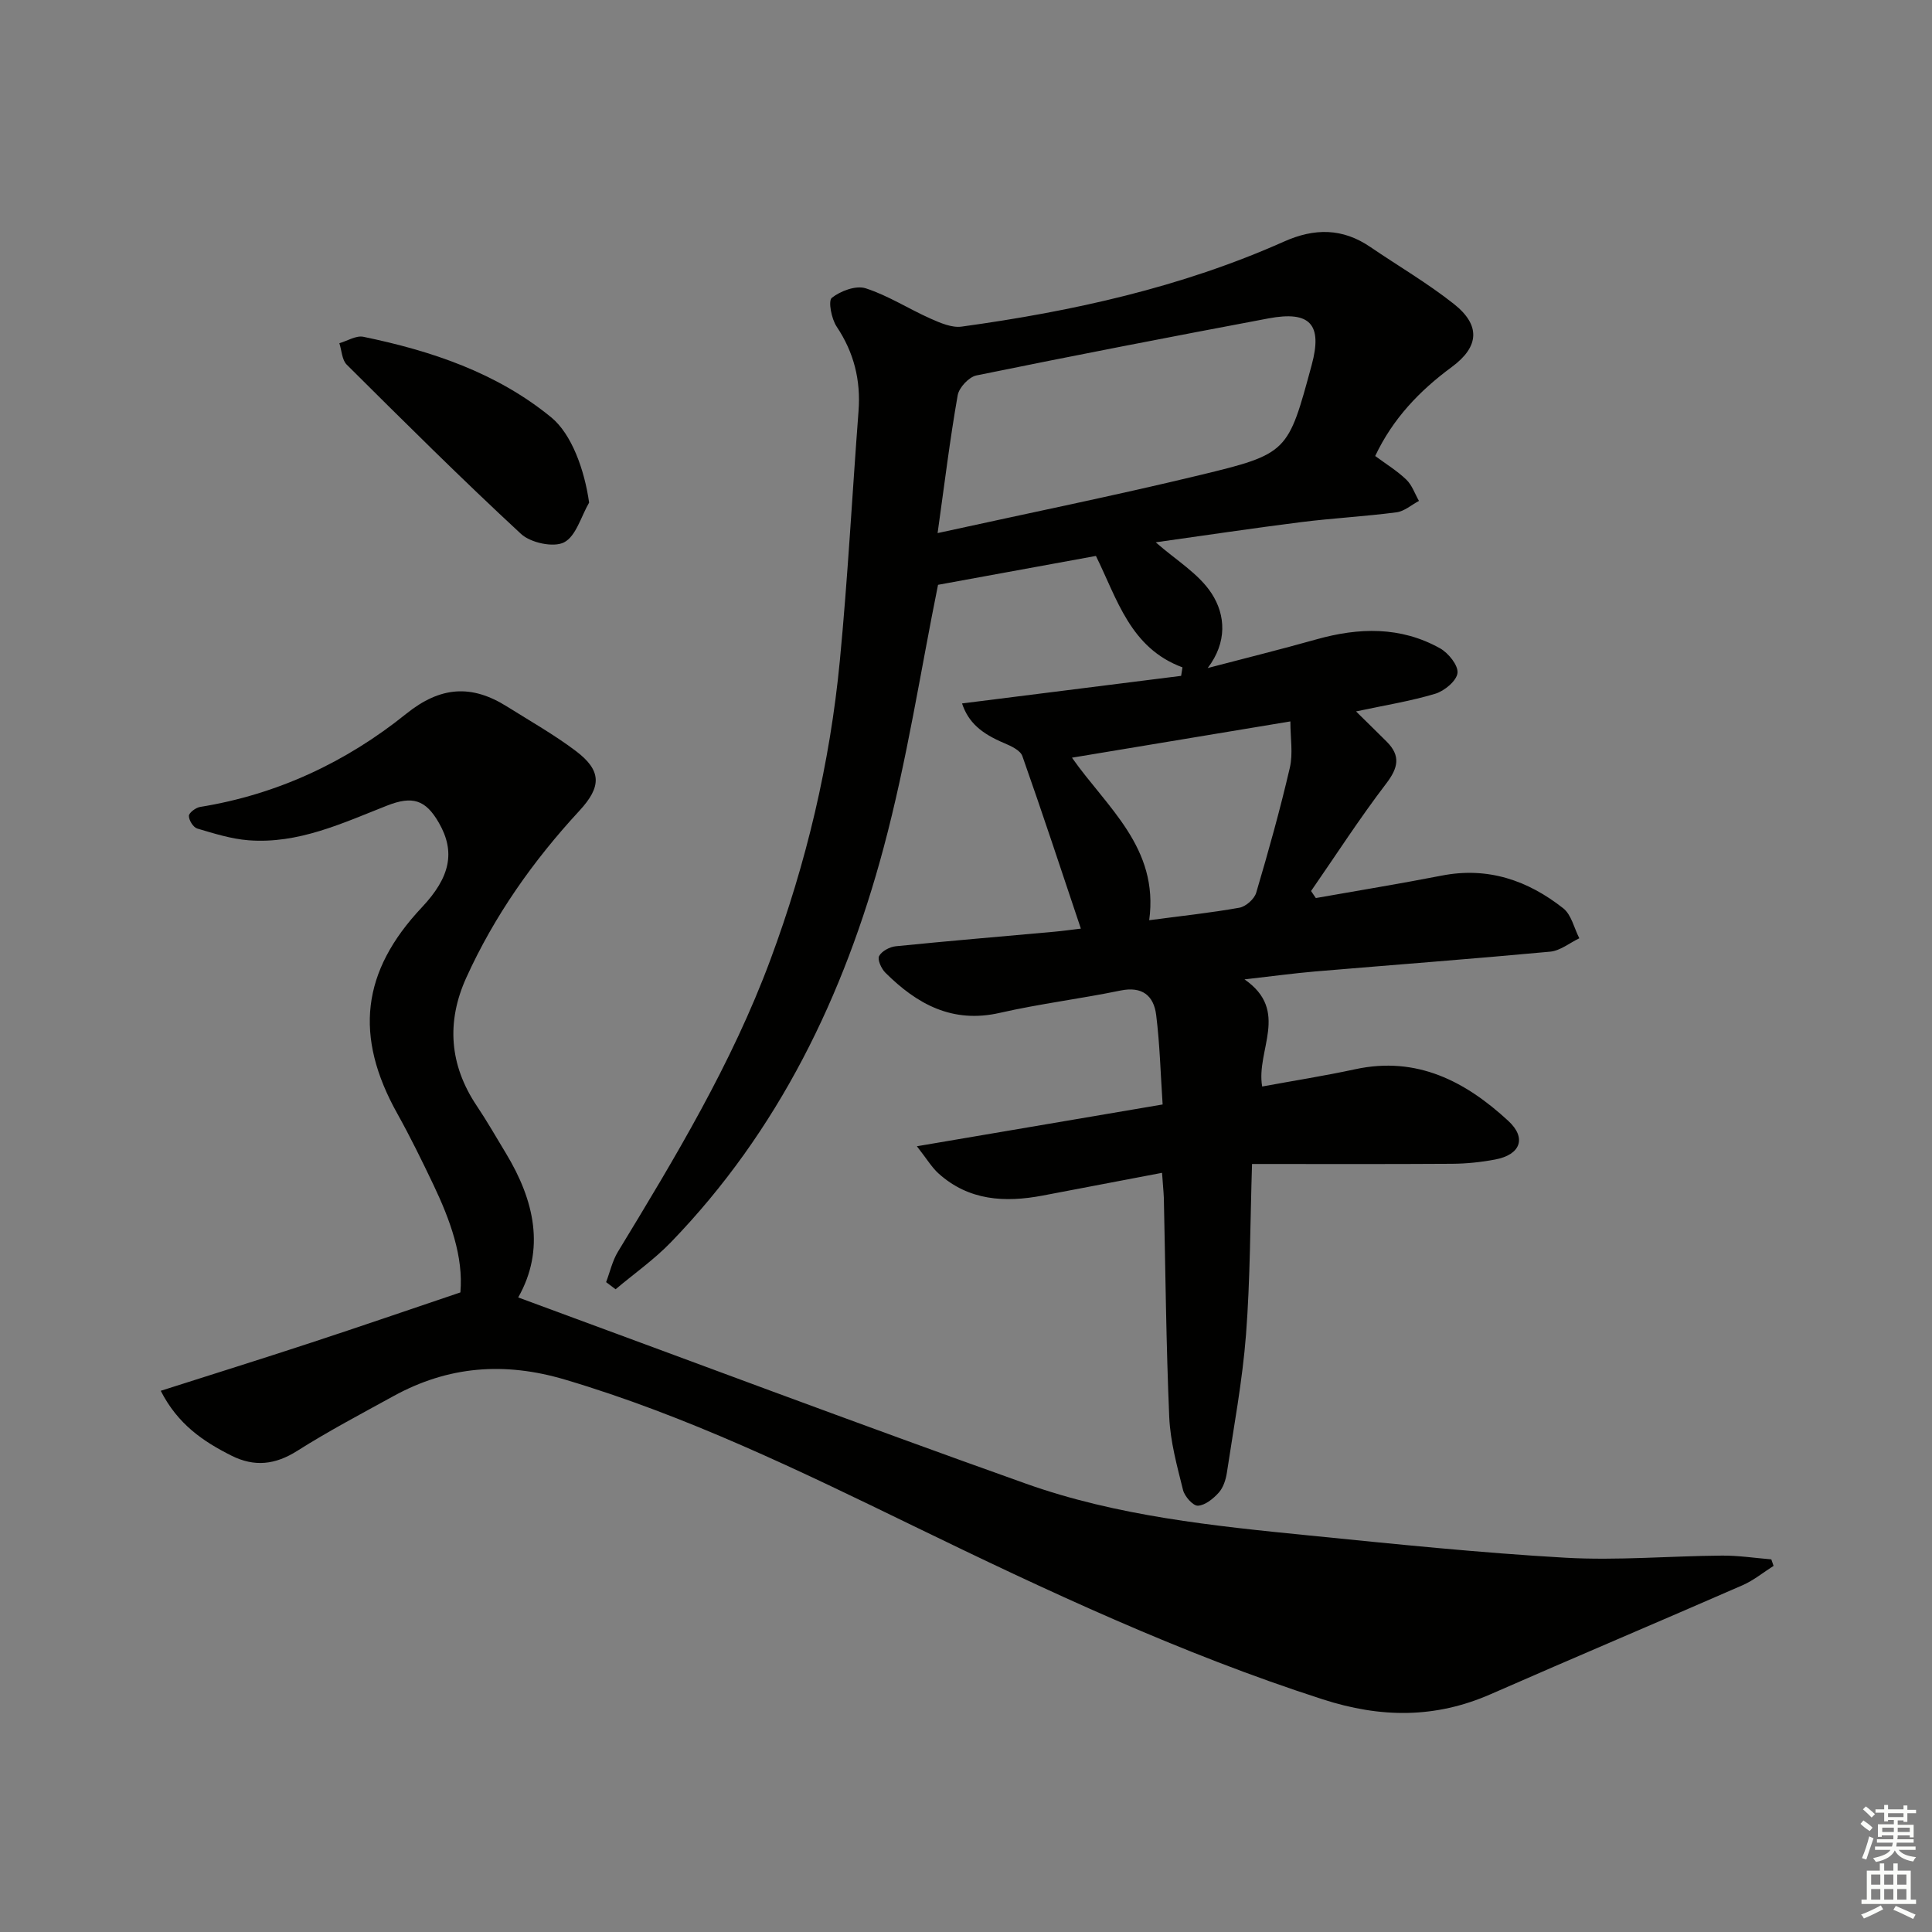 <svg enable-background="new 0 0 400 400" viewBox="0 0 400 400" xmlns="http://www.w3.org/2000/svg"><rect x="0" y="0" width="400" height="400" fill="#808080" stroke="none"/><g fill="#010100"><path d="m240.59 242.82c-8.53 1.63-16.63 3.17-24.72 4.71-7.82 1.48-15.28 1.07-21.55-4.57-1.41-1.27-2.41-2.99-4.49-5.64 17.51-2.98 33.88-5.76 50.88-8.65-.43-6.39-.58-12.51-1.34-18.55-.5-3.97-2.88-5.97-7.38-5.04-8.29 1.71-16.73 2.74-24.98 4.62-9.83 2.25-17.16-1.8-23.71-8.32-.83-.83-1.68-2.7-1.29-3.44.55-1.03 2.21-1.91 3.47-2.03 10.91-1.1 21.83-2.01 32.75-3 1.77-.16 3.54-.41 5.55-.65-4.1-12.23-7.98-24.02-12.11-35.72-.42-1.19-2.31-2.07-3.7-2.66-4.84-2.03-7.48-4.32-8.79-8.24 15.15-1.91 30.25-3.81 45.36-5.71.09-.59.19-1.17.28-1.76-10.81-3.99-13.5-14.12-17.92-23.07-11.13 2.03-22.07 4.04-32.69 5.98-3.56 17.53-6.4 36.28-11.28 54.48-8.18 30.56-21.72 58.59-44.04 81.65-3.46 3.58-7.61 6.49-11.44 9.72-.65-.49-1.31-.99-1.96-1.48.8-2.11 1.3-4.41 2.45-6.3 11.83-19.46 23.58-38.94 31.56-60.44 7.45-20.05 12.34-40.68 14.38-61.92 1.65-17.19 2.56-34.46 3.87-51.69.48-6.37-.94-12.11-4.53-17.48-1.08-1.61-1.79-5.33-1-5.96 1.81-1.43 5-2.62 7.01-1.97 4.67 1.51 8.93 4.28 13.46 6.29 2.01.89 4.38 1.92 6.41 1.64 22.95-3.16 45.46-8.12 66.73-17.6 6.33-2.83 12.13-2.81 17.89 1.12s11.83 7.47 17.29 11.79c5.55 4.39 5.28 8.84-.43 13.05-6.68 4.92-12.21 10.7-15.86 18.43 2.25 1.67 4.55 3.07 6.44 4.89 1.19 1.14 1.77 2.92 2.62 4.41-1.55.82-3.03 2.15-4.65 2.36-6.59.86-13.24 1.21-19.84 2.04-10.12 1.28-20.22 2.8-30.01 4.17 4.16 3.67 8.9 6.47 11.58 10.6 2.89 4.45 3.25 10.1-.82 15.43 7.5-1.97 15.03-3.83 22.49-5.93 8.8-2.48 17.45-2.72 25.62 1.85 1.73.97 3.79 3.53 3.61 5.11-.19 1.63-2.71 3.72-4.6 4.29-5.15 1.55-10.52 2.4-16.41 3.66 2.38 2.35 4.38 4.29 6.35 6.26 2.91 2.91 2.41 5.38-.08 8.65-5.5 7.19-10.42 14.83-15.58 22.28.33.48.66.97.99 1.45 8.7-1.54 17.42-2.96 26.09-4.65 9.53-1.86 17.8.99 25.13 6.77 1.69 1.33 2.25 4.1 3.33 6.21-2 .96-3.94 2.57-6.01 2.77-16.22 1.51-32.46 2.73-48.69 4.1-4.44.38-8.86.99-14.62 1.64 9.45 6.52 2.33 14.68 3.66 22.18 6.63-1.22 12.99-2.22 19.28-3.58 12.74-2.75 22.79 2.49 31.68 10.7 3.85 3.55 2.52 7.02-2.75 8-2.92.55-5.93.86-8.9.88-13.62.09-27.23.04-41.41.04-.39 12.18-.36 23.8-1.25 35.36-.74 9.57-2.53 19.06-3.96 28.57-.22 1.44-.74 3.06-1.67 4.1-1.13 1.26-2.81 2.64-4.32 2.72-1.01.05-2.76-1.92-3.09-3.26-1.23-4.96-2.63-10.01-2.85-15.08-.65-15.12-.78-30.27-1.12-45.41-.06-1.44-.22-2.89-.37-5.17zm-46.47-132.45c19-4.17 36.69-7.76 54.23-11.99 18.38-4.43 18.31-4.71 23.22-22.81 2.27-8.38-.28-11.28-8.94-9.65-20.19 3.8-40.35 7.7-60.47 11.81-1.56.32-3.6 2.51-3.88 4.1-1.58 8.95-2.68 17.97-4.16 28.54zm73.04 38.99c-15.68 2.6-30.29 5.03-45.22 7.51 7.21 10.29 18.04 18.63 15.99 33.65 6.64-.88 12.7-1.52 18.68-2.59 1.33-.24 3.08-1.79 3.47-3.09 2.54-8.58 4.95-17.2 6.97-25.91.68-2.92.11-6.13.11-9.57z"/><path d="m33.28 287.95c10.72-3.42 20.9-6.6 31.03-9.93 10.19-3.34 20.33-6.84 31.01-10.44.65-7.4-2.1-14.97-5.61-22.34-2.36-4.95-4.78-9.89-7.45-14.68-8.96-16.04-7.42-29.42 5.08-42.7 5.91-6.28 6.97-11.51 3.53-17.5-2.76-4.81-5.48-5.63-10.73-3.57-9.25 3.64-18.39 7.98-28.7 7.18-3.58-.28-7.12-1.4-10.6-2.43-.82-.24-1.74-1.71-1.73-2.62 0-.64 1.41-1.7 2.31-1.85 15.97-2.58 30.23-9.27 42.66-19.27 7.13-5.74 13.57-6.12 20.89-1.52 4.78 3 9.73 5.8 14.23 9.19 5.4 4.08 5.38 7.4.73 12.42-9.55 10.33-17.59 21.73-23.4 34.55-4.14 9.14-3.49 18.07 2.19 26.53 2.13 3.17 4.02 6.5 6.01 9.78 5.95 9.83 8.18 19.95 2.56 29.87 35.08 12.9 69.97 26.04 105.1 38.55 18.87 6.72 38.79 8.75 58.62 10.73 17.68 1.77 35.37 3.6 53.1 4.61 10.76.61 21.6-.36 32.4-.44 3.4-.03 6.81.5 10.22.78.16.45.31.9.47 1.35-2.13 1.35-4.13 3-6.41 4-17.35 7.58-34.79 14.94-52.13 22.55-11.53 5.06-22.8 4.96-34.83 1.07-29.35-9.46-57.11-22.47-84.76-35.91-23.45-11.4-46.9-22.8-72.06-30.27-12.58-3.74-24.21-2.82-35.55 3.41-6.69 3.68-13.47 7.25-19.91 11.33-4.56 2.89-8.87 3.38-13.62 1-5.88-2.95-11.13-6.51-14.65-13.43z"/><path d="m121.97 104.06c-1.67 2.87-2.71 6.96-5.19 8.23-2.18 1.12-6.93.09-8.91-1.75-12.3-11.38-24.19-23.22-36.08-35.04-1-.99-1.04-2.94-1.53-4.44 1.66-.48 3.47-1.64 4.97-1.33 14.08 2.91 27.57 7.41 38.9 16.68 4.24 3.48 6.89 10.89 7.84 17.65z"/></g><path d="m385.2 377.6.6-.7c.6.4 1.3.9 1.9 1.5l-.6.7c-.8-.5-1.4-1-1.9-1.5zm.3 7.1c.6-1.4 1.1-2.9 1.5-4.5.3.1.6.3.9.4-.5 1.4-1 2.9-1.5 4.4zm.2-10.1.6-.6c.7.5 1.3 1.1 1.9 1.6l-.7.7c-.6-.6-1.2-1.2-1.8-1.7zm8.4-.8h.8v.9h1.8v.7h-1.8v1.8h-.8v-.3h-1.2v.9h3.3v2.6h-.8v-.4h-2.5c0 .3 0 .6-.1.8h3.4v.7h-3.5c0 .3-.1.6-.1.8h4v.7h-3.5c.7.9 1.9 1.3 3.6 1.5-.2.2-.4.5-.6.9-1.9-.3-3.2-1.1-3.8-2.3-.5 1.1-1.8 2-3.9 2.4-.2-.3-.4-.5-.6-.8 1.9-.4 3.1-.9 3.6-1.7h-3.2v-.7h3.5c.1-.2.1-.5.2-.8h-3.3v-.7h3.4c0-.2 0-.5 0-.8h-2.4v.3h-.8v-2.6h3.3v-.9h-1.2v.3h-.8v-1.8h-1.8v-.7h1.8v-.9h.8v.9h3.2zm-4.4 5.5h2.4c0-.3 0-.6 0-.9h-2.4zm1.2-3.1h3.2v-.8h-3.2zm4.4 2.2h-2.4v.9h2.5v-.9z" fill="#fbfcfa"/><path d="m389.2 385.8h.9v1.5h1.9v-1.5h.9v1.5h2.7v6h1.1v.9h-11.3v-.9h1.1v-6h2.7zm.2 8.7.5.8c-1.2.6-2.5 1.3-4 1.9-.2-.3-.3-.6-.6-.8 1.6-.6 3-1.3 4.1-1.9zm-2-4.3h1.9v-2.1h-1.9zm0 3.1h1.9v-2.2h-1.9zm2.7-3.1h1.9v-2.1h-1.9zm0 3.1h1.9v-2.2h-1.9zm2.4 1.3c1.4.6 2.7 1.2 4.1 1.8l-.5.9c-1.5-.7-2.8-1.4-4.1-1.9zm2.2-6.5h-1.9v2.1h1.9zm-1.9 5.2h1.9v-2.2h-1.9z" fill="#fbfcfa"/></svg>